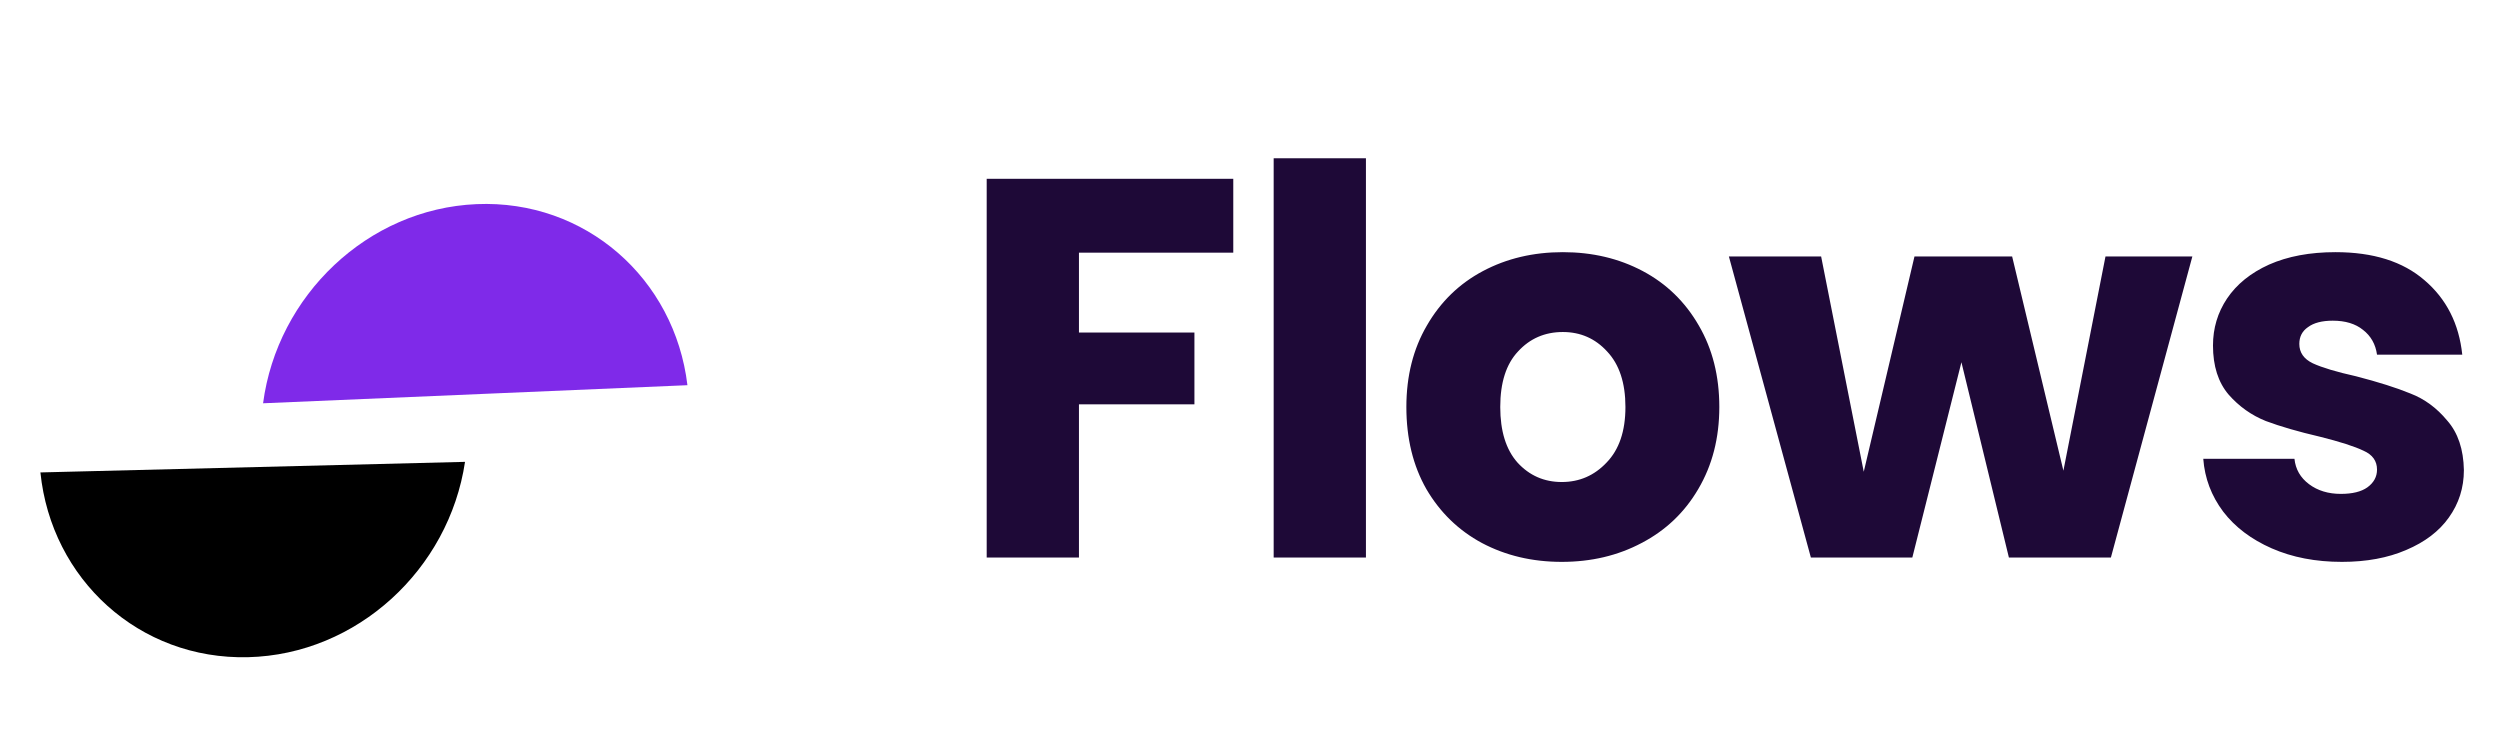 <svg width="139" height="42" viewBox="0 0 139 42" fill="none" xmlns="http://www.w3.org/2000/svg">
<path d="M68.57 9.94V14.05H59.99V18.49H66.41V22.48H59.99V31H54.86V9.94H68.57ZM75.946 8.8V31H70.816V8.8H75.946ZM86.834 31.24C85.194 31.24 83.714 30.89 82.394 30.19C81.094 29.49 80.064 28.49 79.304 27.19C78.564 25.89 78.194 24.37 78.194 22.63C78.194 20.91 78.574 19.4 79.334 18.1C80.094 16.78 81.134 15.77 82.454 15.07C83.774 14.37 85.254 14.02 86.894 14.02C88.534 14.02 90.014 14.37 91.334 15.07C92.654 15.77 93.694 16.78 94.454 18.1C95.214 19.4 95.594 20.91 95.594 22.63C95.594 24.35 95.204 25.87 94.424 27.19C93.664 28.49 92.614 29.49 91.274 30.19C89.954 30.89 88.474 31.24 86.834 31.24ZM86.834 26.8C87.814 26.8 88.644 26.44 89.324 25.72C90.024 25 90.374 23.97 90.374 22.63C90.374 21.29 90.034 20.26 89.354 19.54C88.694 18.82 87.874 18.46 86.894 18.46C85.894 18.46 85.064 18.82 84.404 19.54C83.744 20.24 83.414 21.27 83.414 22.63C83.414 23.97 83.734 25 84.374 25.72C85.034 26.44 85.854 26.8 86.834 26.8ZM121.895 14.26L117.365 31H111.695L109.055 20.14L106.325 31H100.685L96.126 14.26H101.255L103.625 26.23L106.445 14.26H111.875L114.725 26.17L117.065 14.26H121.895ZM130.212 31.24C128.752 31.24 127.452 30.99 126.312 30.49C125.172 29.99 124.272 29.31 123.612 28.45C122.952 27.57 122.582 26.59 122.502 25.51H127.572C127.632 26.09 127.902 26.56 128.382 26.92C128.862 27.28 129.452 27.46 130.152 27.46C130.792 27.46 131.282 27.34 131.622 27.1C131.982 26.84 132.162 26.51 132.162 26.11C132.162 25.63 131.912 25.28 131.412 25.06C130.912 24.82 130.102 24.56 128.982 24.28C127.782 24 126.782 23.71 125.982 23.41C125.182 23.09 124.492 22.6 123.912 21.94C123.332 21.26 123.042 20.35 123.042 19.21C123.042 18.25 123.302 17.38 123.822 16.6C124.362 15.8 125.142 15.17 126.162 14.71C127.202 14.25 128.432 14.02 129.852 14.02C131.952 14.02 133.602 14.54 134.802 15.58C136.022 16.62 136.722 18 136.902 19.72H132.162C132.082 19.14 131.822 18.68 131.382 18.34C130.962 18 130.402 17.83 129.702 17.83C129.102 17.83 128.642 17.95 128.322 18.19C128.002 18.41 127.842 18.72 127.842 19.12C127.842 19.6 128.092 19.96 128.592 20.2C129.112 20.44 129.912 20.68 130.992 20.92C132.232 21.24 133.242 21.56 134.022 21.88C134.802 22.18 135.482 22.68 136.062 23.38C136.662 24.06 136.972 24.98 136.992 26.14C136.992 27.12 136.712 28 136.152 28.78C135.612 29.54 134.822 30.14 133.782 30.58C132.762 31.02 131.572 31.24 130.212 31.24Z" fill="#1E0937"/>
<path fill-rule="evenodd" clip-rule="evenodd" d="M26.496 11.35C32.549 11.092 37.513 15.487 38.221 21.417L14.627 22.422C15.416 16.428 20.444 11.608 26.496 11.35Z" fill="#7F2AE9"/>
<path fill-rule="evenodd" clip-rule="evenodd" d="M13.796 36.54C7.74 36.691 2.852 32.209 2.247 26.267L25.855 25.679C24.962 31.658 19.852 36.389 13.796 36.54Z" fill="black"/>
</svg>
